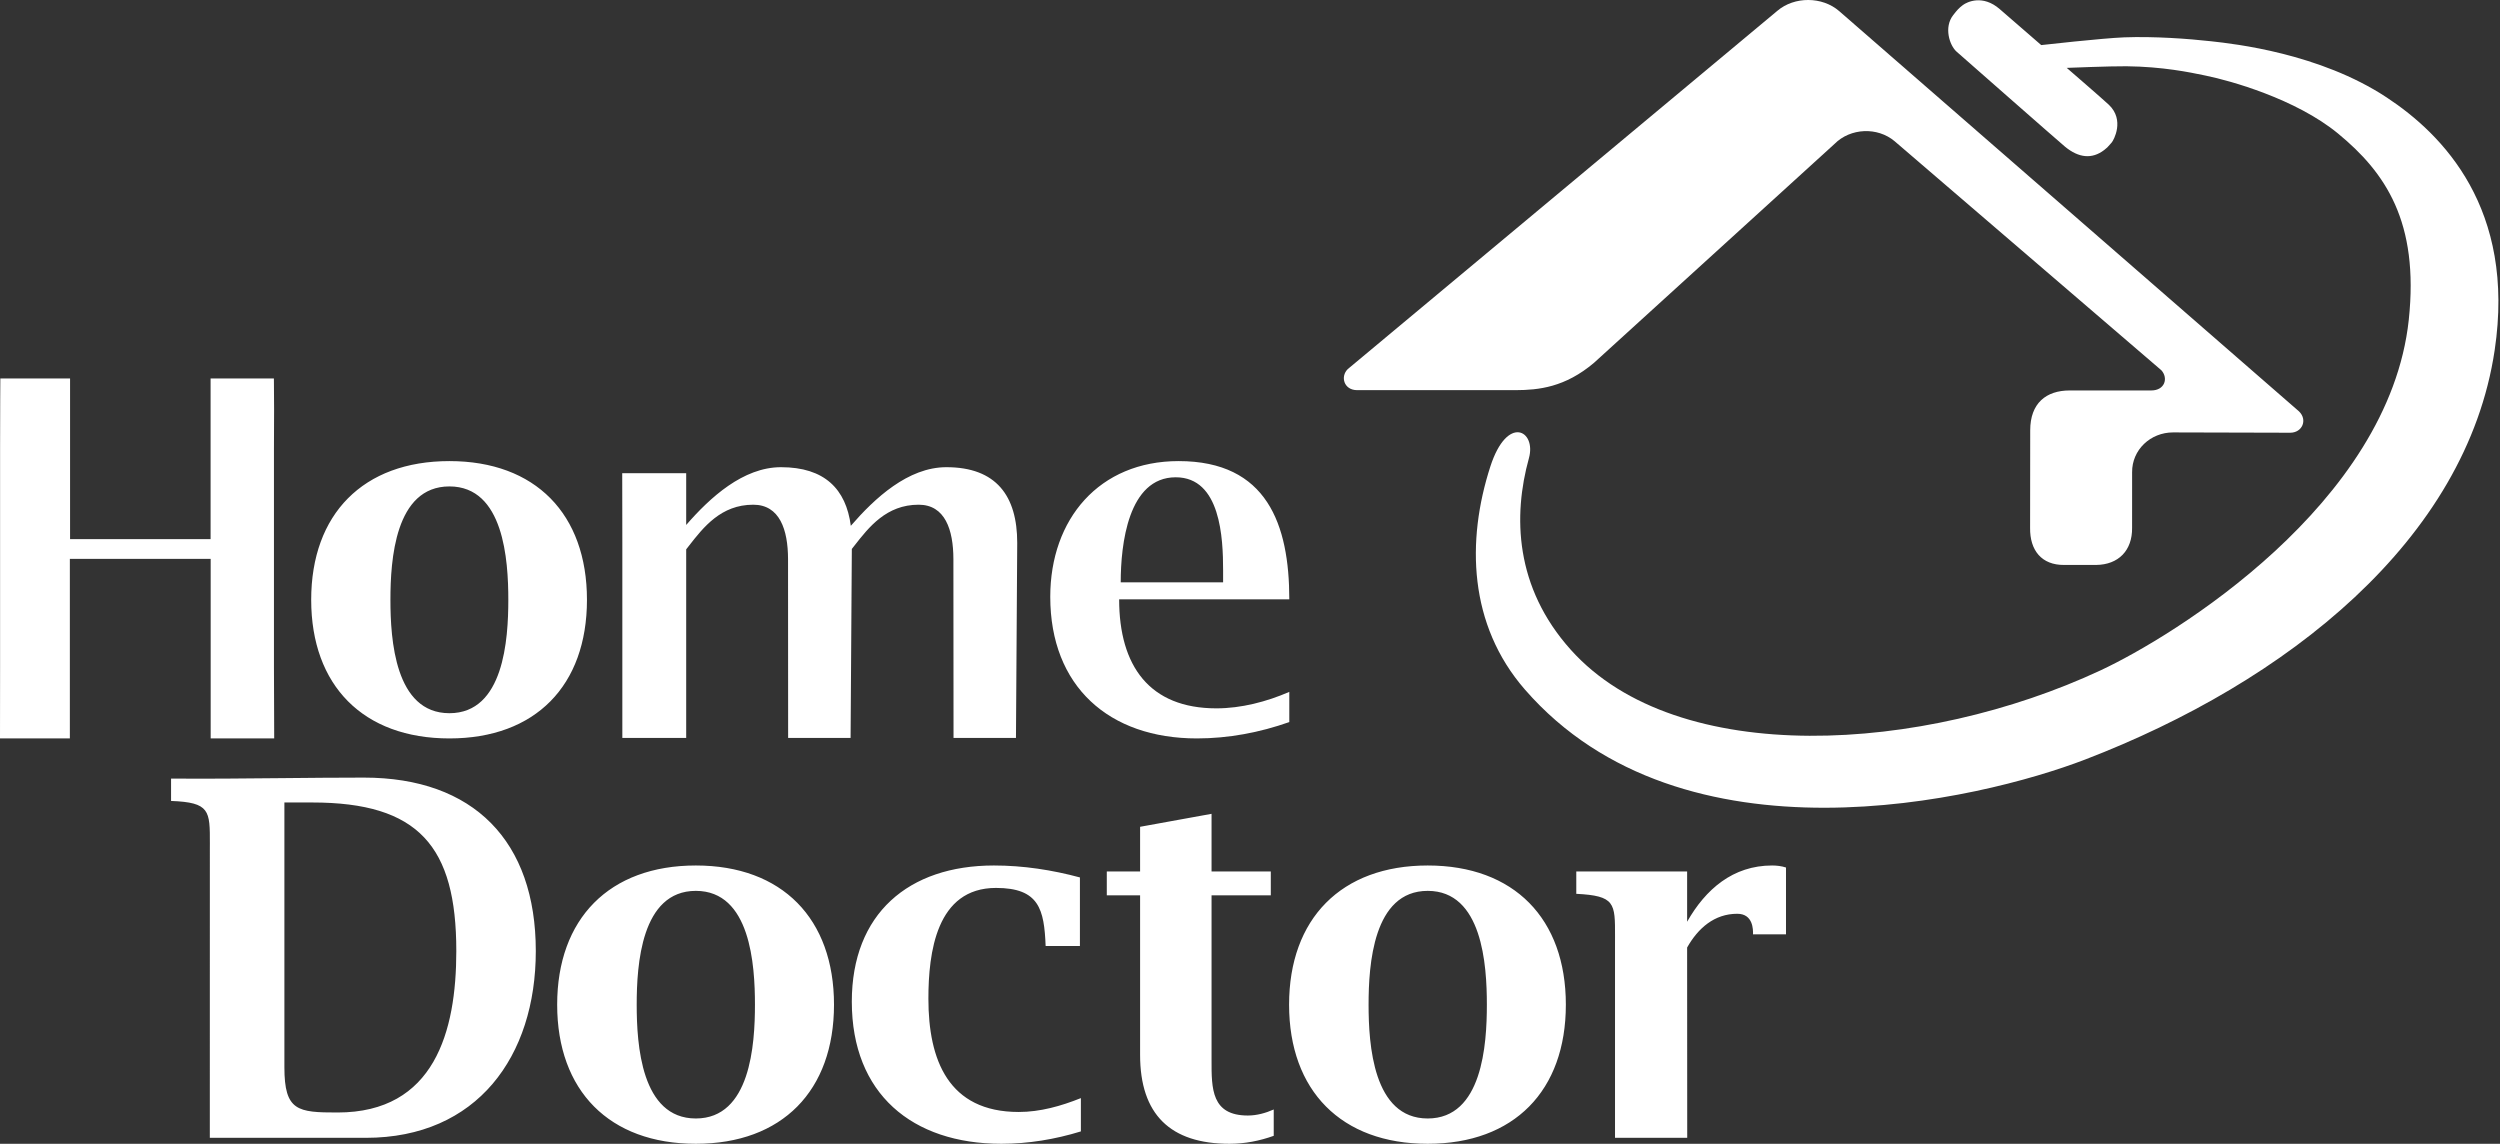 <svg width="153" height="70" viewBox="0 0 153 70" fill="none" xmlns="http://www.w3.org/2000/svg">
<rect x="0" y="0" width="153" height="70" fill="#333333" stroke="none"/>
<path fill-rule="evenodd" clip-rule="evenodd" d="M129.999 2.286C128.672 2.336 124.923 2.759 124.923 2.759L122.384 0.558C121.339 -0.352 120.378 0.122 120.129 0.309C119.874 0.5 119.778 0.615 119.531 0.931C118.958 1.667 119.307 2.777 119.744 3.162C119.982 3.372 126.046 8.703 126.384 8.981C127.219 9.666 128.029 9.753 128.777 9.181C128.947 9.052 128.991 9.002 129.118 8.855C129.151 8.818 129.19 8.774 129.237 8.72C129.349 8.596 130.048 7.349 129.063 6.413C128.688 6.059 126.484 4.154 126.484 4.154C126.484 4.154 129.175 4.045 130.14 4.055C132.356 4.079 134.024 4.427 134.879 4.605C134.934 4.617 134.986 4.628 135.034 4.638C136.464 4.931 140.497 6.044 143.083 8.168C145.987 10.557 148.056 13.576 147.417 19.573C146.21 30.853 133.025 38.941 128.548 41.029C117.728 46.078 102.685 47.069 96.134 39.768C92.695 35.935 92.595 31.56 93.57 28.041C94.038 26.351 92.248 25.342 91.21 28.548C89.738 33.1 89.874 38.238 93.325 42.201C102.998 53.307 121.175 48.956 127.612 46.483C139.927 41.751 150.938 33.078 152.674 21.431C153.969 12.767 149.5 8.223 146.061 5.961C141.962 3.256 136.709 2.679 135.365 2.531L135.285 2.522C133.951 2.373 131.847 2.216 129.999 2.286ZM17.239 47.622L17.238 47.622H17.238C14.98 47.644 12.719 47.667 10.469 47.649V49.018C12.85 49.108 12.849 49.607 12.844 51.638V51.638C12.844 51.734 12.843 51.833 12.843 51.936L12.841 69.635H22.386C29.199 69.635 32.791 64.649 32.791 58.204C32.791 51.481 28.991 47.589 22.269 47.589C20.597 47.589 18.918 47.606 17.239 47.622ZM20.657 68.085C18.22 68.085 17.405 67.994 17.405 65.319V49.112H19.11C25.619 49.112 27.926 51.785 27.926 58.204C27.926 63.129 26.59 68.085 20.657 68.085ZM75.242 70C71.625 70 69.774 68.203 69.774 64.559V54.793H67.736V53.335H69.774V50.6L74.147 49.806V53.335H77.773V54.793H74.147V64.683L74.147 64.883C74.143 66.631 74.14 68.27 76.369 68.27C76.914 68.27 77.462 68.118 77.952 67.9V69.512C77.098 69.82 76.186 70 75.242 70ZM34.099 61.486C34.099 56.226 37.288 52.968 42.585 52.968C47.873 52.968 51.041 56.226 51.041 61.486C51.041 66.751 47.873 70 42.585 70C37.288 70 34.099 66.751 34.099 61.486ZM46.203 61.486C46.203 59.052 45.929 54.521 42.585 54.521C39.238 54.521 38.966 59.052 38.966 61.486C38.966 63.921 39.238 68.451 42.585 68.451C45.929 68.451 46.203 63.921 46.203 61.486ZM108.455 52.968C106.051 52.968 104.377 54.429 103.252 56.41V53.335H96.469V54.702C98.846 54.821 98.845 55.267 98.84 57.305C98.839 57.406 98.839 57.512 98.839 57.622V69.635H103.258L103.252 57.989C103.919 56.806 104.92 55.923 106.321 55.923C107.303 55.923 107.288 56.916 107.285 57.151C107.284 57.201 107.284 57.217 107.293 57.182H109.303V53.092C109.031 53.001 108.725 52.968 108.455 52.968ZM52.131 61.303C52.131 66.929 55.815 70 61.287 70C62.926 70 64.57 69.729 66.15 69.242V67.204C64.937 67.69 63.659 68.053 62.349 68.053C58.03 68.053 56.818 64.86 56.818 61.122C56.818 58.293 57.304 54.341 60.954 54.341C63.597 54.341 63.903 55.651 63.993 57.895H66.091V53.699C64.391 53.242 62.624 52.968 60.829 52.968C55.596 52.968 52.131 55.923 52.131 61.303ZM87.375 52.968C82.085 52.968 78.892 56.226 78.892 61.486C78.892 66.751 82.085 70 87.375 70C92.665 70 95.83 66.751 95.83 61.486C95.83 56.226 92.667 52.968 87.375 52.968ZM87.375 54.521C90.722 54.521 90.996 59.052 90.996 61.486C90.996 63.921 90.722 68.451 87.375 68.451C84.034 68.451 83.757 63.921 83.757 61.486C83.757 59.052 84.034 54.521 87.375 54.521Z" fill="#ffffff"/>
<path fill-rule="evenodd" clip-rule="evenodd" d="M124.242 32.306C124.224 33.683 124.948 34.587 126.326 34.575H128.277C129.657 34.562 130.5 33.683 130.484 32.306L130.485 28.906C130.47 27.528 131.613 26.462 132.992 26.464L140.171 26.483C140.901 26.476 141.234 25.696 140.702 25.179L112.561 0.682C111.522 -0.222 109.815 -0.228 108.769 0.666L82.486 22.586C82.013 23.049 82.25 23.871 83.046 23.877H92.775C94.153 23.871 95.782 23.709 97.561 22.197L112.276 8.805C113.245 7.829 114.901 7.757 115.952 8.644L132.278 22.663C132.71 23.143 132.49 23.896 131.655 23.896H126.663C125.228 23.896 124.249 24.672 124.249 26.335L124.242 32.306ZM16.762 23.161H12.888V32.993H4.288V23.161H0.021C0.021 23.161 0.005 25.141 0.005 27.454V40.859C0.005 43.205 0 45.192 0 45.192H4.275V34.204H12.893V45.192H16.781C16.775 42.879 16.772 42.235 16.769 41.74V41.74L16.769 41.739C16.768 41.479 16.767 41.259 16.766 40.859V27.454C16.778 24.977 16.777 24.819 16.765 23.504V23.504V23.504V23.503L16.762 23.161ZM27.505 28.219C22.228 28.219 19.045 31.463 19.045 36.708C19.045 41.953 22.228 45.192 27.505 45.192C32.77 45.192 35.922 41.953 35.922 36.708C35.922 31.463 32.77 28.219 27.505 28.219ZM27.505 29.769C30.835 29.769 31.109 34.284 31.109 36.708C31.109 39.131 30.835 43.648 27.505 43.648C24.169 43.648 23.894 39.131 23.894 36.708C23.894 34.284 24.169 29.769 27.505 29.769ZM57.917 28.592C55.576 28.592 53.53 30.492 52.07 32.18C51.778 29.93 50.463 28.592 47.798 28.592C45.478 28.592 43.45 30.453 41.995 32.128V28.959H38.08C38.08 28.959 38.087 30.923 38.087 33.221V45.161H41.995V33.62C42.05 33.55 42.106 33.478 42.163 33.405C43.055 32.261 44.126 30.888 46.1 30.888C47.717 30.888 48.225 32.419 48.228 34.215L48.234 45.161H52.056C52.056 45.161 52.12 35.62 52.132 33.596C52.181 33.534 52.231 33.47 52.281 33.406C53.175 32.261 54.246 30.888 56.221 30.888C57.837 30.888 58.345 32.419 58.348 34.215L58.356 45.161H62.177C62.177 45.161 62.254 33.371 62.254 33.221C62.254 30.349 60.973 28.592 57.917 28.592ZM64.276 36.525C64.276 42.008 67.871 45.192 73.252 45.192C75.184 45.192 77.088 44.831 78.905 44.191V42.343C77.513 42.947 75.959 43.351 74.445 43.351C70.349 43.351 68.492 40.76 68.492 36.68H78.905C78.905 32.101 77.546 28.219 72.132 28.219C67.27 28.219 64.276 31.766 64.276 36.525ZM74.854 34.906V35.637H68.588C68.588 33.326 69.038 29.21 71.954 29.21C74.712 29.21 74.854 32.954 74.854 34.906Z" fill="#ffffff"/>
</svg>

